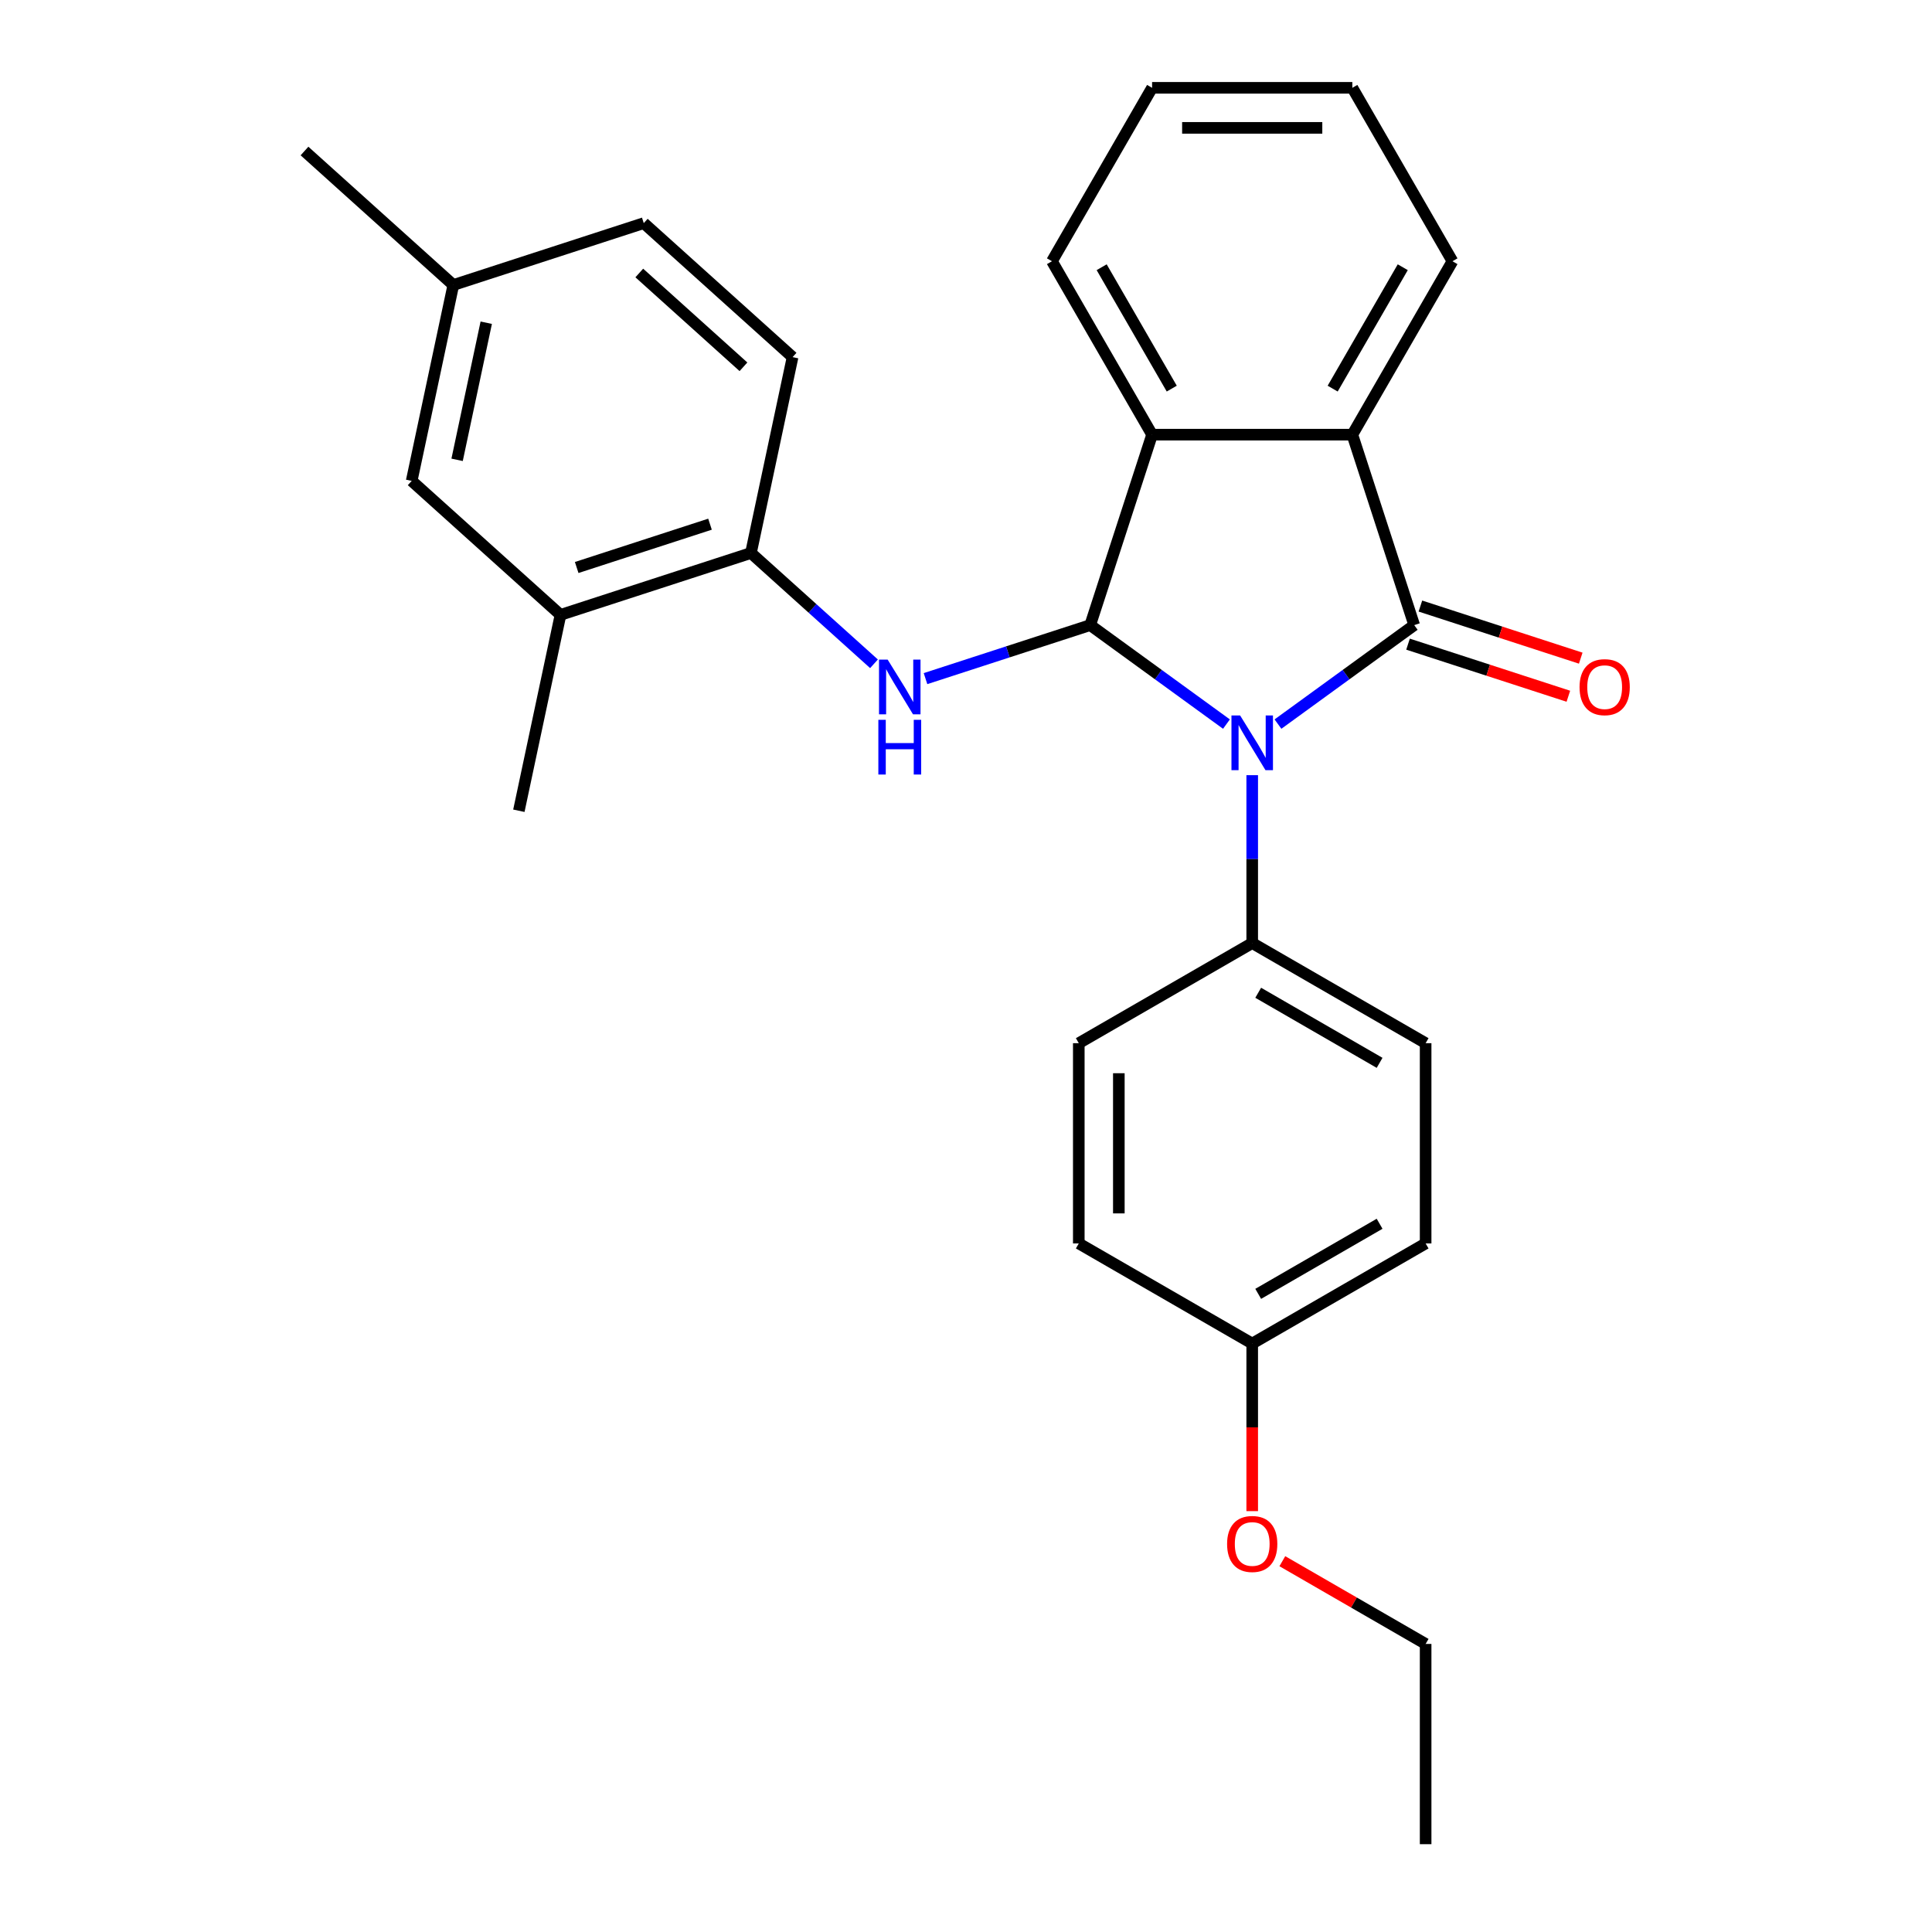 <?xml version='1.0' encoding='iso-8859-1'?>
<svg version='1.1' baseProfile='full'
              xmlns='http://www.w3.org/2000/svg'
                      xmlns:rdkit='http://www.rdkit.org/xml'
                      xmlns:xlink='http://www.w3.org/1999/xlink'
                  xml:space='preserve'
width='1000px' height='1000px' viewBox='0 0 1000 1000'>
<!-- END OF HEADER -->
<rect style='opacity:1.0;fill:#FFFFFF;stroke:none' width='1000' height='1000' x='0' y='0'> </rect>
<path class='bond-0' d='M 661.474,374.792 L 696.735,349.174' style='fill:none;fill-rule:evenodd;stroke:#0000FF;stroke-width:6px;stroke-linecap:butt;stroke-linejoin:miter;stroke-opacity:1' />
<path class='bond-0' d='M 696.735,349.174 L 731.996,323.555' style='fill:none;fill-rule:evenodd;stroke:#000000;stroke-width:6px;stroke-linecap:butt;stroke-linejoin:miter;stroke-opacity:1' />
<path class='bond-1' d='M 634.812,374.792 L 599.55,349.174' style='fill:none;fill-rule:evenodd;stroke:#0000FF;stroke-width:6px;stroke-linecap:butt;stroke-linejoin:miter;stroke-opacity:1' />
<path class='bond-1' d='M 599.55,349.174 L 564.289,323.555' style='fill:none;fill-rule:evenodd;stroke:#000000;stroke-width:6px;stroke-linecap:butt;stroke-linejoin:miter;stroke-opacity:1' />
<path class='bond-6' d='M 648.143,401.229 L 648.143,444.678' style='fill:none;fill-rule:evenodd;stroke:#0000FF;stroke-width:6px;stroke-linecap:butt;stroke-linejoin:miter;stroke-opacity:1' />
<path class='bond-6' d='M 648.143,444.678 L 648.143,488.127' style='fill:none;fill-rule:evenodd;stroke:#000000;stroke-width:6px;stroke-linecap:butt;stroke-linejoin:miter;stroke-opacity:1' />
<path class='bond-2' d='M 731.996,323.555 L 699.967,224.979' style='fill:none;fill-rule:evenodd;stroke:#000000;stroke-width:6px;stroke-linecap:butt;stroke-linejoin:miter;stroke-opacity:1' />
<path class='bond-7' d='M 728.793,333.412 L 770.286,346.894' style='fill:none;fill-rule:evenodd;stroke:#000000;stroke-width:6px;stroke-linecap:butt;stroke-linejoin:miter;stroke-opacity:1' />
<path class='bond-7' d='M 770.286,346.894 L 811.778,360.376' style='fill:none;fill-rule:evenodd;stroke:#FF0000;stroke-width:6px;stroke-linecap:butt;stroke-linejoin:miter;stroke-opacity:1' />
<path class='bond-7' d='M 735.199,313.697 L 776.691,327.179' style='fill:none;fill-rule:evenodd;stroke:#000000;stroke-width:6px;stroke-linecap:butt;stroke-linejoin:miter;stroke-opacity:1' />
<path class='bond-7' d='M 776.691,327.179 L 818.184,340.661' style='fill:none;fill-rule:evenodd;stroke:#FF0000;stroke-width:6px;stroke-linecap:butt;stroke-linejoin:miter;stroke-opacity:1' />
<path class='bond-3' d='M 564.289,323.555 L 596.318,224.979' style='fill:none;fill-rule:evenodd;stroke:#000000;stroke-width:6px;stroke-linecap:butt;stroke-linejoin:miter;stroke-opacity:1' />
<path class='bond-4' d='M 564.289,323.555 L 521.667,337.404' style='fill:none;fill-rule:evenodd;stroke:#000000;stroke-width:6px;stroke-linecap:butt;stroke-linejoin:miter;stroke-opacity:1' />
<path class='bond-4' d='M 521.667,337.404 L 479.045,351.253' style='fill:none;fill-rule:evenodd;stroke:#0000FF;stroke-width:6px;stroke-linecap:butt;stroke-linejoin:miter;stroke-opacity:1' />
<path class='bond-18' d='M 699.967,224.979 L 751.791,135.217' style='fill:none;fill-rule:evenodd;stroke:#000000;stroke-width:6px;stroke-linecap:butt;stroke-linejoin:miter;stroke-opacity:1' />
<path class='bond-18' d='M 689.788,201.15 L 726.065,138.316' style='fill:none;fill-rule:evenodd;stroke:#000000;stroke-width:6px;stroke-linecap:butt;stroke-linejoin:miter;stroke-opacity:1' />
<path class='bond-27' d='M 699.967,224.979 L 596.318,224.979' style='fill:none;fill-rule:evenodd;stroke:#000000;stroke-width:6px;stroke-linecap:butt;stroke-linejoin:miter;stroke-opacity:1' />
<path class='bond-19' d='M 596.318,224.979 L 544.494,135.217' style='fill:none;fill-rule:evenodd;stroke:#000000;stroke-width:6px;stroke-linecap:butt;stroke-linejoin:miter;stroke-opacity:1' />
<path class='bond-19' d='M 606.497,201.15 L 570.22,138.316' style='fill:none;fill-rule:evenodd;stroke:#000000;stroke-width:6px;stroke-linecap:butt;stroke-linejoin:miter;stroke-opacity:1' />
<path class='bond-5' d='M 452.382,343.581 L 420.535,314.905' style='fill:none;fill-rule:evenodd;stroke:#0000FF;stroke-width:6px;stroke-linecap:butt;stroke-linejoin:miter;stroke-opacity:1' />
<path class='bond-5' d='M 420.535,314.905 L 388.688,286.23' style='fill:none;fill-rule:evenodd;stroke:#000000;stroke-width:6px;stroke-linecap:butt;stroke-linejoin:miter;stroke-opacity:1' />
<path class='bond-8' d='M 388.688,286.23 L 290.112,318.259' style='fill:none;fill-rule:evenodd;stroke:#000000;stroke-width:6px;stroke-linecap:butt;stroke-linejoin:miter;stroke-opacity:1' />
<path class='bond-8' d='M 367.495,271.319 L 298.492,293.739' style='fill:none;fill-rule:evenodd;stroke:#000000;stroke-width:6px;stroke-linecap:butt;stroke-linejoin:miter;stroke-opacity:1' />
<path class='bond-10' d='M 388.688,286.23 L 410.237,184.846' style='fill:none;fill-rule:evenodd;stroke:#000000;stroke-width:6px;stroke-linecap:butt;stroke-linejoin:miter;stroke-opacity:1' />
<path class='bond-11' d='M 648.143,488.127 L 737.905,539.951' style='fill:none;fill-rule:evenodd;stroke:#000000;stroke-width:6px;stroke-linecap:butt;stroke-linejoin:miter;stroke-opacity:1' />
<path class='bond-11' d='M 651.242,513.853 L 714.076,550.13' style='fill:none;fill-rule:evenodd;stroke:#000000;stroke-width:6px;stroke-linecap:butt;stroke-linejoin:miter;stroke-opacity:1' />
<path class='bond-12' d='M 648.143,488.127 L 558.38,539.951' style='fill:none;fill-rule:evenodd;stroke:#000000;stroke-width:6px;stroke-linecap:butt;stroke-linejoin:miter;stroke-opacity:1' />
<path class='bond-9' d='M 290.112,318.259 L 213.086,248.904' style='fill:none;fill-rule:evenodd;stroke:#000000;stroke-width:6px;stroke-linecap:butt;stroke-linejoin:miter;stroke-opacity:1' />
<path class='bond-21' d='M 290.112,318.259 L 268.562,419.642' style='fill:none;fill-rule:evenodd;stroke:#000000;stroke-width:6px;stroke-linecap:butt;stroke-linejoin:miter;stroke-opacity:1' />
<path class='bond-30' d='M 213.086,248.904 L 234.636,147.521' style='fill:none;fill-rule:evenodd;stroke:#000000;stroke-width:6px;stroke-linecap:butt;stroke-linejoin:miter;stroke-opacity:1' />
<path class='bond-30' d='M 236.595,238.007 L 251.68,167.038' style='fill:none;fill-rule:evenodd;stroke:#000000;stroke-width:6px;stroke-linecap:butt;stroke-linejoin:miter;stroke-opacity:1' />
<path class='bond-15' d='M 410.237,184.846 L 333.211,115.492' style='fill:none;fill-rule:evenodd;stroke:#000000;stroke-width:6px;stroke-linecap:butt;stroke-linejoin:miter;stroke-opacity:1' />
<path class='bond-15' d='M 384.813,189.848 L 330.894,141.3' style='fill:none;fill-rule:evenodd;stroke:#000000;stroke-width:6px;stroke-linecap:butt;stroke-linejoin:miter;stroke-opacity:1' />
<path class='bond-17' d='M 737.905,539.951 L 737.905,643.6' style='fill:none;fill-rule:evenodd;stroke:#000000;stroke-width:6px;stroke-linecap:butt;stroke-linejoin:miter;stroke-opacity:1' />
<path class='bond-16' d='M 558.38,539.951 L 558.38,643.6' style='fill:none;fill-rule:evenodd;stroke:#000000;stroke-width:6px;stroke-linecap:butt;stroke-linejoin:miter;stroke-opacity:1' />
<path class='bond-16' d='M 579.11,555.498 L 579.11,628.052' style='fill:none;fill-rule:evenodd;stroke:#000000;stroke-width:6px;stroke-linecap:butt;stroke-linejoin:miter;stroke-opacity:1' />
<path class='bond-13' d='M 234.636,147.521 L 333.211,115.492' style='fill:none;fill-rule:evenodd;stroke:#000000;stroke-width:6px;stroke-linecap:butt;stroke-linejoin:miter;stroke-opacity:1' />
<path class='bond-22' d='M 234.636,147.521 L 157.61,78.166' style='fill:none;fill-rule:evenodd;stroke:#000000;stroke-width:6px;stroke-linecap:butt;stroke-linejoin:miter;stroke-opacity:1' />
<path class='bond-14' d='M 648.143,695.424 L 558.38,643.6' style='fill:none;fill-rule:evenodd;stroke:#000000;stroke-width:6px;stroke-linecap:butt;stroke-linejoin:miter;stroke-opacity:1' />
<path class='bond-20' d='M 648.143,695.424 L 648.143,738.793' style='fill:none;fill-rule:evenodd;stroke:#000000;stroke-width:6px;stroke-linecap:butt;stroke-linejoin:miter;stroke-opacity:1' />
<path class='bond-20' d='M 648.143,738.793 L 648.143,782.161' style='fill:none;fill-rule:evenodd;stroke:#FF0000;stroke-width:6px;stroke-linecap:butt;stroke-linejoin:miter;stroke-opacity:1' />
<path class='bond-28' d='M 648.143,695.424 L 737.905,643.6' style='fill:none;fill-rule:evenodd;stroke:#000000;stroke-width:6px;stroke-linecap:butt;stroke-linejoin:miter;stroke-opacity:1' />
<path class='bond-28' d='M 651.242,669.698 L 714.076,633.421' style='fill:none;fill-rule:evenodd;stroke:#000000;stroke-width:6px;stroke-linecap:butt;stroke-linejoin:miter;stroke-opacity:1' />
<path class='bond-25' d='M 751.791,135.217 L 699.967,45.455' style='fill:none;fill-rule:evenodd;stroke:#000000;stroke-width:6px;stroke-linecap:butt;stroke-linejoin:miter;stroke-opacity:1' />
<path class='bond-24' d='M 544.494,135.217 L 596.318,45.455' style='fill:none;fill-rule:evenodd;stroke:#000000;stroke-width:6px;stroke-linecap:butt;stroke-linejoin:miter;stroke-opacity:1' />
<path class='bond-23' d='M 663.734,808.074 L 700.82,829.485' style='fill:none;fill-rule:evenodd;stroke:#FF0000;stroke-width:6px;stroke-linecap:butt;stroke-linejoin:miter;stroke-opacity:1' />
<path class='bond-23' d='M 700.82,829.485 L 737.905,850.897' style='fill:none;fill-rule:evenodd;stroke:#000000;stroke-width:6px;stroke-linecap:butt;stroke-linejoin:miter;stroke-opacity:1' />
<path class='bond-26' d='M 737.905,850.897 L 737.905,954.545' style='fill:none;fill-rule:evenodd;stroke:#000000;stroke-width:6px;stroke-linecap:butt;stroke-linejoin:miter;stroke-opacity:1' />
<path class='bond-29' d='M 596.318,45.455 L 699.967,45.455' style='fill:none;fill-rule:evenodd;stroke:#000000;stroke-width:6px;stroke-linecap:butt;stroke-linejoin:miter;stroke-opacity:1' />
<path class='bond-29' d='M 611.866,66.184 L 684.42,66.184' style='fill:none;fill-rule:evenodd;stroke:#000000;stroke-width:6px;stroke-linecap:butt;stroke-linejoin:miter;stroke-opacity:1' />
<path  class='atom-0' d='M 641.883 370.318
L 651.163 385.318
Q 652.083 386.798, 653.563 389.478
Q 655.043 392.158, 655.123 392.318
L 655.123 370.318
L 658.883 370.318
L 658.883 398.638
L 655.003 398.638
L 645.043 382.238
Q 643.883 380.318, 642.643 378.118
Q 641.443 375.918, 641.083 375.238
L 641.083 398.638
L 637.403 398.638
L 637.403 370.318
L 641.883 370.318
' fill='#0000FF'/>
<path  class='atom-5' d='M 459.454 341.424
L 468.734 356.424
Q 469.654 357.904, 471.134 360.584
Q 472.614 363.264, 472.694 363.424
L 472.694 341.424
L 476.454 341.424
L 476.454 369.744
L 472.574 369.744
L 462.614 353.344
Q 461.454 351.424, 460.214 349.224
Q 459.014 347.024, 458.654 346.344
L 458.654 369.744
L 454.974 369.744
L 454.974 341.424
L 459.454 341.424
' fill='#0000FF'/>
<path  class='atom-5' d='M 454.634 372.576
L 458.474 372.576
L 458.474 384.616
L 472.954 384.616
L 472.954 372.576
L 476.794 372.576
L 476.794 400.896
L 472.954 400.896
L 472.954 387.816
L 458.474 387.816
L 458.474 400.896
L 454.634 400.896
L 454.634 372.576
' fill='#0000FF'/>
<path  class='atom-8' d='M 817.572 355.664
Q 817.572 348.864, 820.932 345.064
Q 824.292 341.264, 830.572 341.264
Q 836.852 341.264, 840.212 345.064
Q 843.572 348.864, 843.572 355.664
Q 843.572 362.544, 840.172 366.464
Q 836.772 370.344, 830.572 370.344
Q 824.332 370.344, 820.932 366.464
Q 817.572 362.584, 817.572 355.664
M 830.572 367.144
Q 834.892 367.144, 837.212 364.264
Q 839.572 361.344, 839.572 355.664
Q 839.572 350.104, 837.212 347.304
Q 834.892 344.464, 830.572 344.464
Q 826.252 344.464, 823.892 347.264
Q 821.572 350.064, 821.572 355.664
Q 821.572 361.384, 823.892 364.264
Q 826.252 367.144, 830.572 367.144
' fill='#FF0000'/>
<path  class='atom-21' d='M 635.143 799.153
Q 635.143 792.353, 638.503 788.553
Q 641.863 784.753, 648.143 784.753
Q 654.423 784.753, 657.783 788.553
Q 661.143 792.353, 661.143 799.153
Q 661.143 806.033, 657.743 809.953
Q 654.343 813.833, 648.143 813.833
Q 641.903 813.833, 638.503 809.953
Q 635.143 806.073, 635.143 799.153
M 648.143 810.633
Q 652.463 810.633, 654.783 807.753
Q 657.143 804.833, 657.143 799.153
Q 657.143 793.593, 654.783 790.793
Q 652.463 787.953, 648.143 787.953
Q 643.823 787.953, 641.463 790.753
Q 639.143 793.553, 639.143 799.153
Q 639.143 804.873, 641.463 807.753
Q 643.823 810.633, 648.143 810.633
' fill='#FF0000'/>
</svg>
